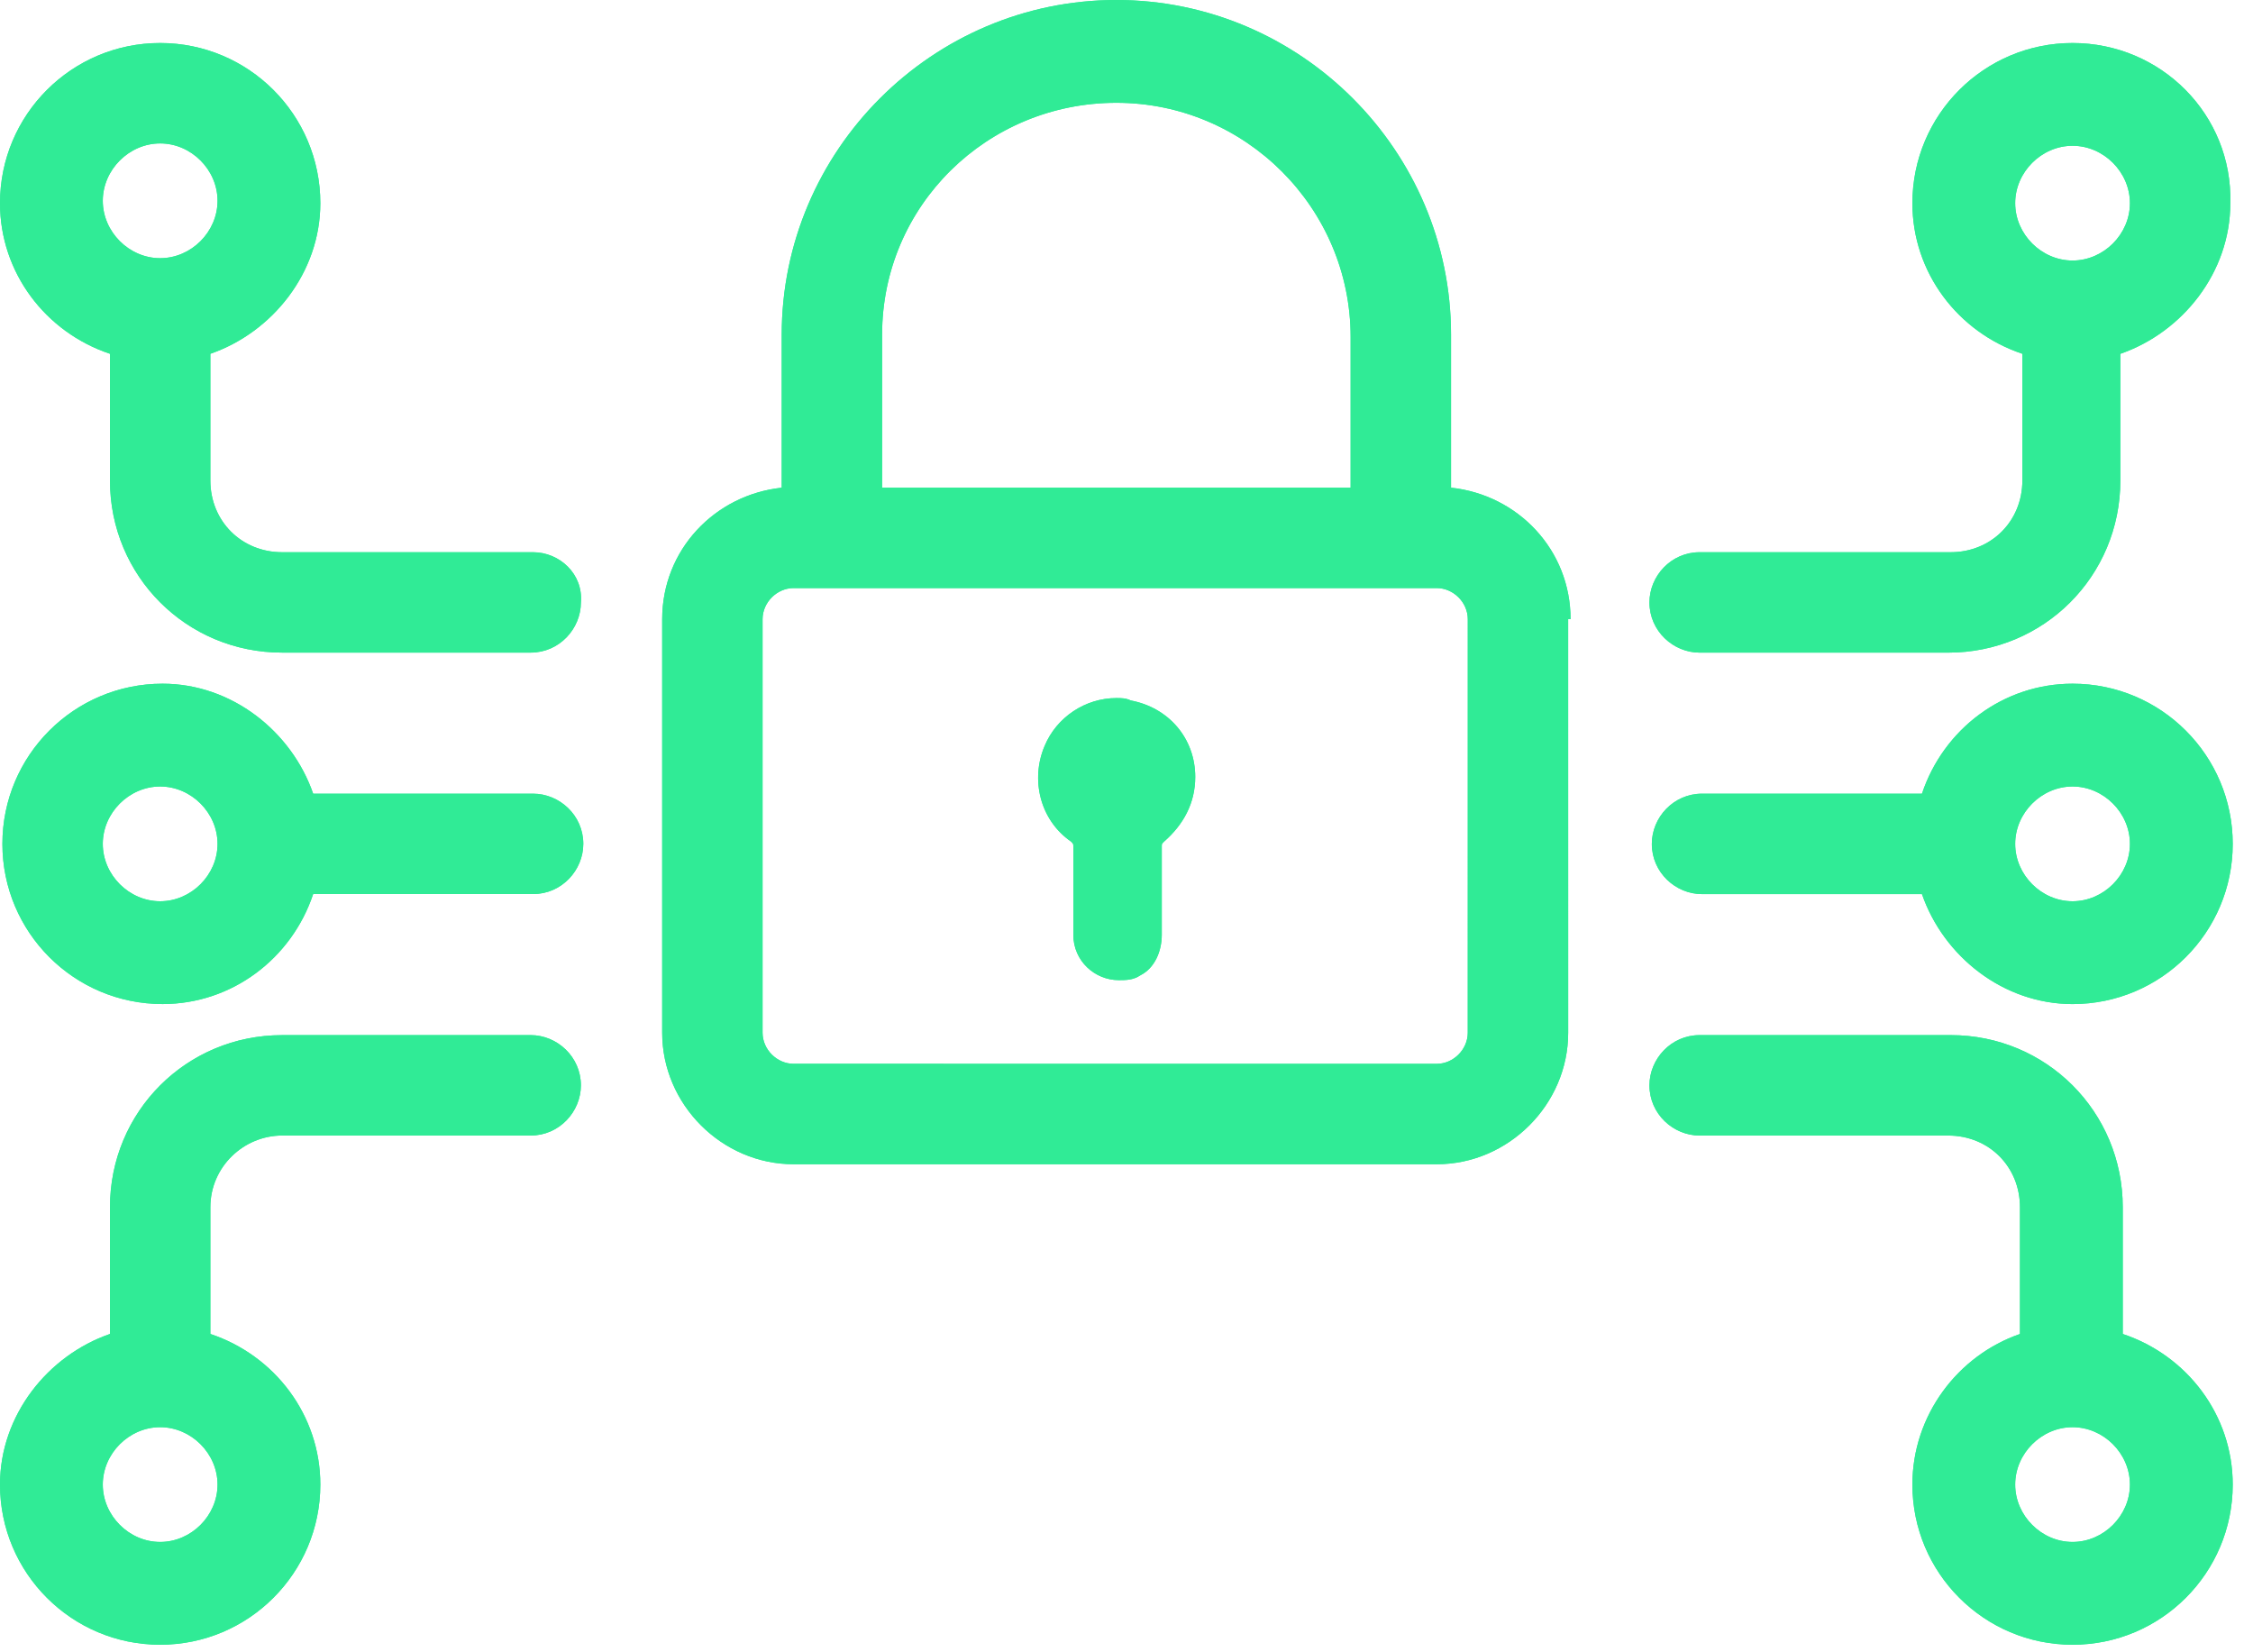 <svg xmlns="http://www.w3.org/2000/svg" width="90" height="66" viewBox="0 0 90 66" fill="none"><path d="M62.739 24.732C62.739 21.963 60.638 19.767 57.964 19.48V13.368C57.964 6.015 51.948 0 44.595 0C37.242 0 31.227 6.016 31.227 13.368V19.481C28.553 19.767 26.452 21.963 26.452 24.733V41.253C26.452 44.118 28.84 46.505 31.704 46.505H57.392C60.257 46.505 62.644 44.118 62.644 41.253L62.643 24.732H62.739ZM44.595 4.106C49.751 4.106 53.953 8.308 53.953 13.464V19.48H35.237V13.369C35.237 8.212 39.438 4.106 44.595 4.106H44.595ZM58.632 41.252C58.632 41.921 58.059 42.494 57.391 42.494L31.703 42.493C31.035 42.493 30.462 41.92 30.462 41.252L30.462 24.732C30.462 24.063 31.035 23.49 31.704 23.49H57.391C58.06 23.49 58.633 24.063 58.633 24.732L58.632 41.252ZM47.746 31.034C47.746 32.085 47.269 32.944 46.505 33.613C46.409 33.708 46.409 33.708 46.409 33.804V37.337C46.409 38.006 46.123 38.674 45.55 38.96C45.264 39.151 44.977 39.151 44.691 39.151C43.736 39.151 42.876 38.387 42.876 37.337V33.804C42.876 33.709 42.876 33.709 42.781 33.613C41.539 32.754 41.158 31.13 41.731 29.793C42.208 28.648 43.354 27.884 44.596 27.884C44.787 27.884 44.977 27.884 45.169 27.979C46.696 28.265 47.746 29.506 47.746 31.034L47.746 31.034ZM21.295 31.703H12.51C11.65 29.221 9.263 27.31 6.494 27.31C2.961 27.31 0.096 30.175 0.096 33.708C0.096 37.241 2.961 40.106 6.494 40.106C9.263 40.106 11.65 38.292 12.51 35.713H21.295C22.441 35.713 23.301 34.758 23.301 33.707C23.301 32.562 22.346 31.703 21.295 31.703V31.703ZM6.398 36C5.157 36 4.106 34.95 4.106 33.708C4.106 32.467 5.157 31.416 6.398 31.416C7.64 31.416 8.69 32.467 8.69 33.708C8.69 34.95 7.64 36 6.398 36V36ZM21.295 22.058H11.268C9.645 22.058 8.403 20.816 8.403 19.193V14.132C10.886 13.273 12.796 10.885 12.796 8.116C12.796 4.583 9.931 1.718 6.398 1.718C2.865 1.718 0 4.583 0 8.116C0 10.885 1.815 13.272 4.393 14.132V19.193C4.393 23.012 7.449 26.068 11.269 26.068H21.2C22.345 26.068 23.205 25.113 23.205 24.063C23.3 22.918 22.345 22.058 21.295 22.058L21.295 22.058ZM6.398 5.729C7.64 5.729 8.69 6.78 8.69 8.021C8.69 9.263 7.64 10.313 6.398 10.313C5.157 10.313 4.106 9.263 4.106 8.021C4.106 6.78 5.157 5.729 6.398 5.729V5.729ZM11.268 45.358H21.199C22.345 45.358 23.205 44.403 23.205 43.353C23.205 42.207 22.25 41.347 21.199 41.347L11.268 41.348C7.449 41.348 4.393 44.404 4.393 48.223V53.284C1.91 54.143 0 56.531 0 59.3C0 62.833 2.865 65.698 6.398 65.698C9.931 65.698 12.796 62.833 12.796 59.3C12.796 56.531 10.981 54.144 8.403 53.284V48.223C8.404 46.6 9.741 45.358 11.269 45.358L11.268 45.358ZM6.398 61.592C5.157 61.592 4.106 60.541 4.106 59.3C4.106 58.058 5.157 57.008 6.398 57.008C7.64 57.008 8.69 58.058 8.69 59.3C8.69 60.541 7.64 61.592 6.398 61.592ZM82.792 27.31C80.023 27.31 77.636 29.125 76.776 31.703H67.991C66.845 31.703 65.985 32.658 65.985 33.709C65.985 34.855 66.94 35.715 67.991 35.715H76.776C77.635 38.197 80.022 40.107 82.792 40.107C86.325 40.107 89.19 37.242 89.19 33.709C89.19 30.175 86.325 27.31 82.792 27.31V27.31ZM82.792 36C81.55 36 80.5 34.95 80.5 33.708C80.5 32.467 81.55 31.416 82.792 31.416C84.034 31.416 85.084 32.467 85.084 33.708C85.084 34.95 84.034 36 82.792 36ZM76.394 59.3C76.394 62.833 79.259 65.698 82.792 65.698C86.325 65.698 89.19 62.833 89.19 59.3C89.19 56.531 87.375 54.144 84.797 53.284V48.223C84.797 44.404 81.741 41.347 77.922 41.347H67.895C66.75 41.347 65.89 42.303 65.89 43.353C65.89 44.499 66.845 45.359 67.895 45.359H77.826C79.45 45.359 80.691 46.6 80.691 48.224V53.285C78.209 54.143 76.394 56.531 76.394 59.3L76.394 59.3ZM82.792 61.592C81.55 61.592 80.5 60.541 80.5 59.3C80.5 58.058 81.55 57.008 82.792 57.008C84.034 57.008 85.084 58.058 85.084 59.3C85.084 60.541 84.034 61.592 82.792 61.592ZM82.792 1.718C79.259 1.718 76.394 4.583 76.394 8.116C76.394 10.885 78.209 13.272 80.787 14.132V19.193C80.787 20.817 79.545 22.058 77.922 22.058L67.895 22.058C66.75 22.058 65.89 23.013 65.89 24.063C65.89 25.209 66.845 26.069 67.895 26.069H77.826C81.645 26.069 84.701 23.013 84.701 19.194V14.133C87.184 13.273 89.094 10.886 89.094 8.116C89.19 4.583 86.325 1.718 82.792 1.718L82.792 1.718ZM82.792 10.407C81.55 10.407 80.5 9.357 80.5 8.115C80.5 6.874 81.55 5.823 82.792 5.823C84.034 5.823 85.084 6.874 85.084 8.115C85.084 9.357 84.034 10.407 82.792 10.407Z" fill="#30EB96"></path><path d="M62.739 24.732C62.739 21.963 60.638 19.767 57.964 19.48V13.368C57.964 6.015 51.948 0 44.595 0C37.242 0 31.227 6.016 31.227 13.368V19.481C28.553 19.767 26.452 21.963 26.452 24.733V41.253C26.452 44.118 28.84 46.505 31.704 46.505H57.392C60.257 46.505 62.644 44.118 62.644 41.253L62.643 24.732H62.739ZM44.595 4.106C49.751 4.106 53.953 8.308 53.953 13.464V19.48H35.237V13.369C35.237 8.212 39.438 4.106 44.595 4.106H44.595ZM58.632 41.252C58.632 41.921 58.059 42.494 57.391 42.494L31.703 42.493C31.035 42.493 30.462 41.92 30.462 41.252L30.462 24.732C30.462 24.063 31.035 23.49 31.704 23.49H57.391C58.06 23.49 58.633 24.063 58.633 24.732L58.632 41.252ZM47.746 31.034C47.746 32.085 47.269 32.944 46.505 33.613C46.409 33.708 46.409 33.708 46.409 33.804V37.337C46.409 38.006 46.123 38.674 45.55 38.96C45.264 39.151 44.977 39.151 44.691 39.151C43.736 39.151 42.876 38.387 42.876 37.337V33.804C42.876 33.709 42.876 33.709 42.781 33.613C41.539 32.754 41.158 31.13 41.731 29.793C42.208 28.648 43.354 27.884 44.596 27.884C44.787 27.884 44.977 27.884 45.169 27.979C46.696 28.265 47.746 29.506 47.746 31.034L47.746 31.034ZM21.295 31.703H12.51C11.65 29.221 9.263 27.31 6.494 27.31C2.961 27.31 0.096 30.175 0.096 33.708C0.096 37.241 2.961 40.106 6.494 40.106C9.263 40.106 11.65 38.292 12.51 35.713H21.295C22.441 35.713 23.301 34.758 23.301 33.707C23.301 32.562 22.346 31.703 21.295 31.703V31.703ZM6.398 36C5.157 36 4.106 34.95 4.106 33.708C4.106 32.467 5.157 31.416 6.398 31.416C7.64 31.416 8.69 32.467 8.69 33.708C8.69 34.95 7.64 36 6.398 36V36ZM21.295 22.058H11.268C9.645 22.058 8.403 20.816 8.403 19.193V14.132C10.886 13.273 12.796 10.885 12.796 8.116C12.796 4.583 9.931 1.718 6.398 1.718C2.865 1.718 0 4.583 0 8.116C0 10.885 1.815 13.272 4.393 14.132V19.193C4.393 23.012 7.449 26.068 11.269 26.068H21.2C22.345 26.068 23.205 25.113 23.205 24.063C23.3 22.918 22.345 22.058 21.295 22.058L21.295 22.058ZM6.398 5.729C7.64 5.729 8.69 6.78 8.69 8.021C8.69 9.263 7.64 10.313 6.398 10.313C5.157 10.313 4.106 9.263 4.106 8.021C4.106 6.78 5.157 5.729 6.398 5.729V5.729ZM11.268 45.358H21.199C22.345 45.358 23.205 44.403 23.205 43.353C23.205 42.207 22.25 41.347 21.199 41.347L11.268 41.348C7.449 41.348 4.393 44.404 4.393 48.223V53.284C1.91 54.143 0 56.531 0 59.3C0 62.833 2.865 65.698 6.398 65.698C9.931 65.698 12.796 62.833 12.796 59.3C12.796 56.531 10.981 54.144 8.403 53.284V48.223C8.404 46.6 9.741 45.358 11.269 45.358L11.268 45.358ZM6.398 61.592C5.157 61.592 4.106 60.541 4.106 59.3C4.106 58.058 5.157 57.008 6.398 57.008C7.64 57.008 8.69 58.058 8.69 59.3C8.69 60.541 7.64 61.592 6.398 61.592ZM82.792 27.31C80.023 27.31 77.636 29.125 76.776 31.703H67.991C66.845 31.703 65.985 32.658 65.985 33.709C65.985 34.855 66.94 35.715 67.991 35.715H76.776C77.635 38.197 80.022 40.107 82.792 40.107C86.325 40.107 89.19 37.242 89.19 33.709C89.19 30.175 86.325 27.31 82.792 27.31V27.31ZM82.792 36C81.55 36 80.5 34.95 80.5 33.708C80.5 32.467 81.55 31.416 82.792 31.416C84.034 31.416 85.084 32.467 85.084 33.708C85.084 34.95 84.034 36 82.792 36ZM76.394 59.3C76.394 62.833 79.259 65.698 82.792 65.698C86.325 65.698 89.19 62.833 89.19 59.3C89.19 56.531 87.375 54.144 84.797 53.284V48.223C84.797 44.404 81.741 41.347 77.922 41.347H67.895C66.75 41.347 65.89 42.303 65.89 43.353C65.89 44.499 66.845 45.359 67.895 45.359H77.826C79.45 45.359 80.691 46.6 80.691 48.224V53.285C78.209 54.143 76.394 56.531 76.394 59.3L76.394 59.3ZM82.792 61.592C81.55 61.592 80.5 60.541 80.5 59.3C80.5 58.058 81.55 57.008 82.792 57.008C84.034 57.008 85.084 58.058 85.084 59.3C85.084 60.541 84.034 61.592 82.792 61.592ZM82.792 1.718C79.259 1.718 76.394 4.583 76.394 8.116C76.394 10.885 78.209 13.272 80.787 14.132V19.193C80.787 20.817 79.545 22.058 77.922 22.058L67.895 22.058C66.75 22.058 65.89 23.013 65.89 24.063C65.89 25.209 66.845 26.069 67.895 26.069H77.826C81.645 26.069 84.701 23.013 84.701 19.194V14.133C87.184 13.273 89.094 10.886 89.094 8.116C89.19 4.583 86.325 1.718 82.792 1.718L82.792 1.718ZM82.792 10.407C81.55 10.407 80.5 9.357 80.5 8.115C80.5 6.874 81.55 5.823 82.792 5.823C84.034 5.823 85.084 6.874 85.084 8.115C85.084 9.357 84.034 10.407 82.792 10.407Z" fill="#30EB96"></path></svg>